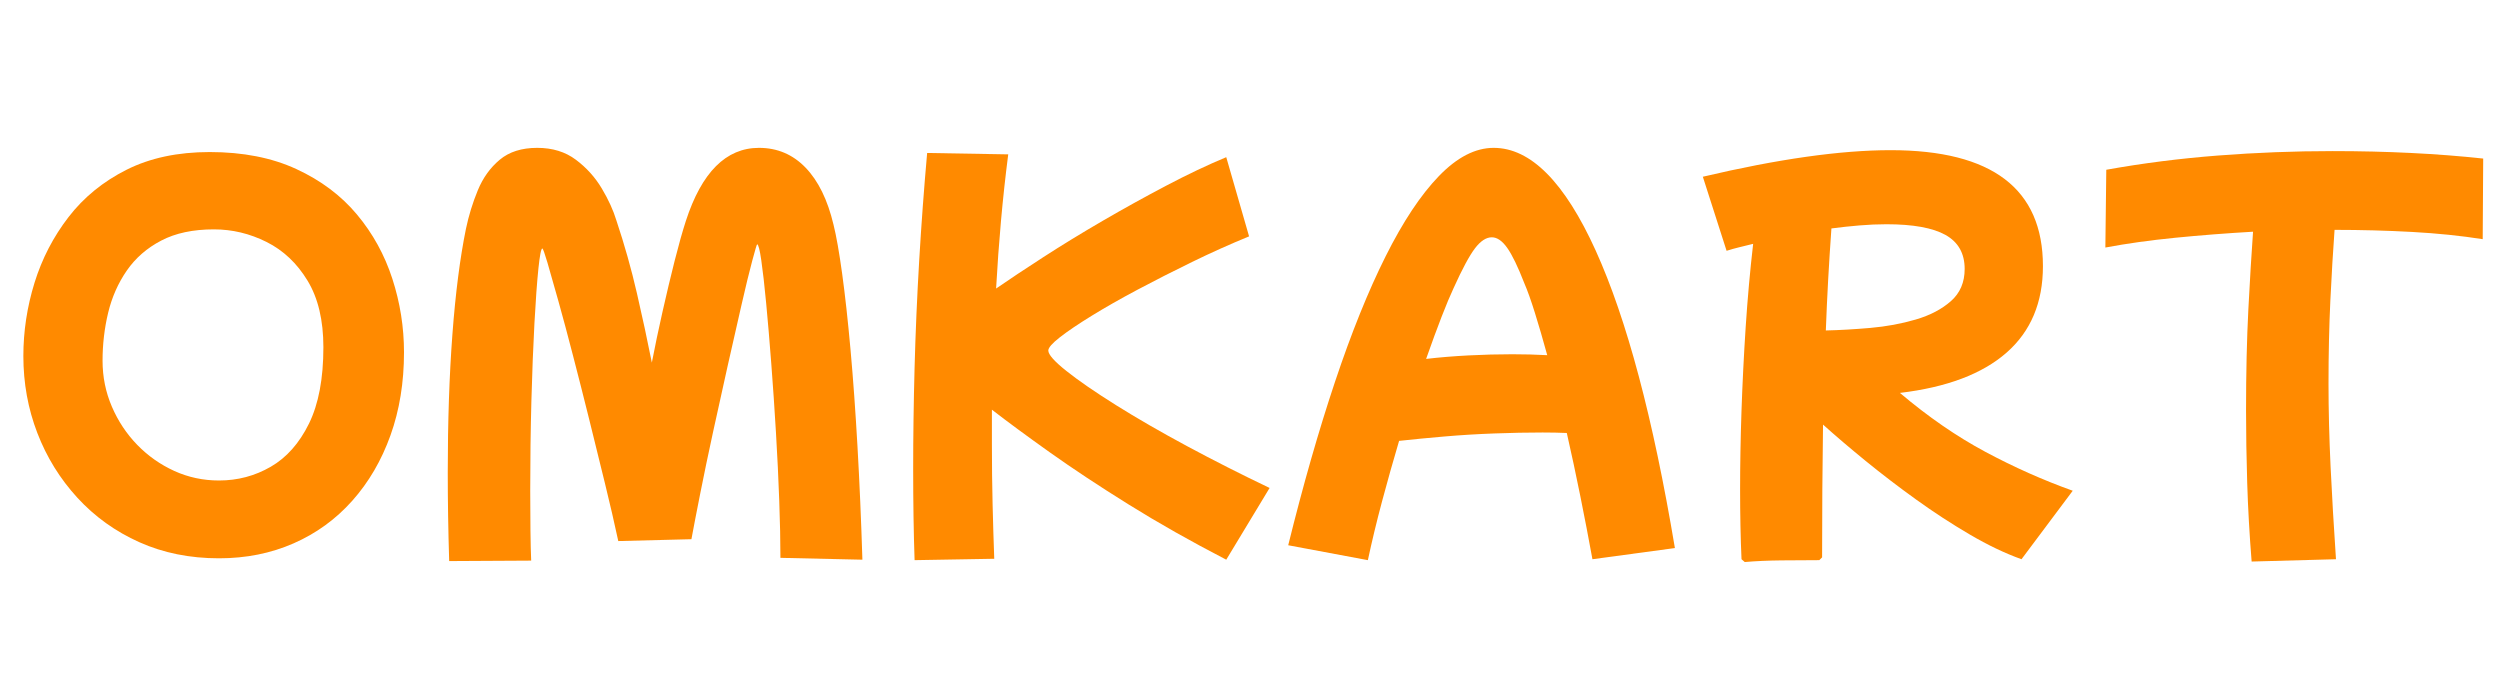 <svg version="1.0" preserveAspectRatio="xMidYMid meet" height="500" viewBox="0 0 1350 375" zoomAndPan="magnify" width="1800" xmlns:xlink="http://www.w3.org/1999/xlink" xmlns="http://www.w3.org/2000/svg"><defs><g></g></defs><g fill-opacity="1" fill="#ff8a00"><g transform="translate(0.037, 284.624)"><g><path d="M 118.234 16.859 C 102.473 16.859 88.133 13.961 75.219 8.172 C 62.301 2.391 51.145 -5.613 41.75 -15.844 C 32.363 -26.082 25.156 -37.738 20.125 -50.812 C 15.094 -63.895 12.578 -77.734 12.578 -92.328 C 12.578 -105.742 14.586 -118.953 18.609 -131.953 C 22.641 -144.953 28.766 -156.773 36.984 -167.422 C 45.203 -178.078 55.641 -186.586 68.297 -192.953 C 80.961 -199.328 95.93 -202.516 113.203 -202.516 C 131.148 -202.516 146.75 -199.453 160 -193.328 C 173.25 -187.211 184.148 -179.039 192.703 -168.812 C 201.266 -158.582 207.641 -147.008 211.828 -134.094 C 216.023 -121.176 218.125 -107.926 218.125 -94.344 C 218.125 -78.07 215.691 -63.145 210.828 -49.562 C 205.961 -35.977 199.082 -24.195 190.188 -14.219 C 181.301 -4.238 170.734 3.43 158.484 8.797 C 146.242 14.172 132.828 16.859 118.234 16.859 Z M 118.234 -25.156 C 128.305 -25.156 137.617 -27.629 146.172 -32.578 C 154.723 -37.523 161.598 -45.281 166.797 -55.844 C 171.992 -66.414 174.594 -80.172 174.594 -97.109 C 174.594 -111.703 171.738 -123.691 166.031 -133.078 C 160.332 -142.473 152.953 -149.438 143.891 -153.969 C 134.836 -158.5 125.363 -160.766 115.469 -160.766 C 104.238 -160.766 94.766 -158.75 87.047 -154.719 C 79.328 -150.695 73.117 -145.289 68.422 -138.5 C 63.734 -131.707 60.379 -124.113 58.359 -115.719 C 56.348 -107.332 55.344 -98.695 55.344 -89.812 C 55.344 -81.094 57.02 -72.832 60.375 -65.031 C 63.727 -57.227 68.297 -50.348 74.078 -44.391 C 79.867 -38.441 86.535 -33.75 94.078 -30.312 C 101.629 -26.875 109.68 -25.156 118.234 -25.156 Z M 118.234 -25.156"></path></g></g></g><g fill-opacity="1" fill="#ff8a00"><g transform="translate(230.728, 284.624)"><g><path d="M 11.828 18.359 C 11.316 1.754 11.062 -14.176 11.062 -29.438 C 11.062 -56.938 11.898 -81.836 13.578 -104.141 C 15.254 -126.453 17.688 -145.41 20.875 -161.016 C 22.383 -168.223 24.523 -175.18 27.297 -181.891 C 30.066 -188.598 34.008 -194.086 39.125 -198.359 C 44.238 -202.641 50.988 -204.781 59.375 -204.781 C 67.594 -204.781 74.551 -202.641 80.25 -198.359 C 85.957 -194.086 90.613 -188.93 94.219 -182.891 C 97.82 -176.859 100.461 -171.07 102.141 -165.531 C 106.504 -152.457 110.191 -139.379 113.203 -126.297 C 116.223 -113.211 118.91 -100.719 121.266 -88.812 C 122.941 -97.531 124.867 -106.711 127.047 -116.359 C 129.223 -126.004 131.398 -135.145 133.578 -143.781 C 135.766 -152.414 137.781 -159.582 139.625 -165.281 C 148.176 -191.613 161.344 -204.781 179.125 -204.781 C 189.02 -204.781 197.406 -201.219 204.281 -194.094 C 211.156 -186.969 216.188 -176.695 219.375 -163.281 C 220.883 -157.238 222.438 -148.43 224.031 -136.859 C 225.625 -125.285 227.133 -111.57 228.562 -95.719 C 229.988 -79.875 231.242 -62.391 232.328 -43.266 C 233.422 -24.148 234.301 -3.859 234.969 17.609 L 190.703 16.609 C 190.703 7.711 190.488 -2.602 190.062 -14.344 C 189.645 -26.082 189.055 -38.281 188.297 -50.938 C 187.547 -63.602 186.707 -75.973 185.781 -88.047 C 184.863 -100.129 183.941 -111.031 183.016 -120.75 C 182.098 -130.477 181.219 -138.234 180.375 -144.016 C 179.539 -149.805 178.789 -152.703 178.125 -152.703 C 177.945 -152.703 177.062 -149.723 175.469 -143.766 C 173.875 -137.816 171.945 -129.895 169.688 -120 C 167.426 -110.102 164.953 -99.203 162.266 -87.297 C 159.586 -75.391 156.945 -63.438 154.344 -51.438 C 151.738 -39.445 149.43 -28.379 147.422 -18.234 C 145.41 -8.086 143.816 0.172 142.641 6.547 L 103.141 7.547 C 101.129 -1.848 98.738 -12.203 95.969 -23.516 C 93.207 -34.836 90.359 -46.41 87.422 -58.234 C 84.484 -70.066 81.586 -81.473 78.734 -92.453 C 75.891 -103.441 73.25 -113.297 70.812 -122.016 C 68.383 -130.734 66.414 -137.648 64.906 -142.766 C 63.395 -147.879 62.473 -150.438 62.141 -150.438 C 61.473 -150.438 60.758 -146.789 60 -139.5 C 59.25 -132.207 58.535 -122.352 57.859 -109.938 C 57.191 -97.531 56.645 -83.523 56.219 -67.922 C 55.801 -52.328 55.594 -36.227 55.594 -19.625 C 55.594 -11.738 55.633 -4.523 55.719 2.016 C 55.801 8.555 55.93 13.922 56.109 18.109 Z M 11.828 18.359"></path></g></g></g><g fill-opacity="1" fill="#ff8a00"><g transform="translate(477.52, 284.624)"><g><path d="M 16.359 17.859 C 15.848 3.266 15.594 -13.172 15.594 -31.453 C 15.594 -48.555 15.844 -66.664 16.344 -85.781 C 16.852 -104.906 17.691 -124.363 18.859 -144.156 C 20.035 -163.945 21.461 -183.234 23.141 -202.016 L 66.922 -201.266 C 65.41 -189.523 64.109 -177.57 63.016 -165.406 C 61.93 -153.25 61.051 -141.051 60.375 -128.812 C 67.414 -133.676 75.926 -139.332 85.906 -145.781 C 95.895 -152.238 106.586 -158.781 117.984 -165.406 C 129.391 -172.031 140.836 -178.363 152.328 -184.406 C 163.816 -190.445 174.594 -195.562 184.656 -199.75 L 196.984 -156.984 C 186.754 -152.785 176.477 -148.172 166.156 -143.141 C 155.844 -138.109 146.031 -133.117 136.719 -128.172 C 127.414 -123.223 119.16 -118.523 111.953 -114.078 C 104.742 -109.641 99.039 -105.785 94.844 -102.516 C 90.656 -99.242 88.562 -96.852 88.562 -95.344 C 88.562 -93.164 91.828 -89.477 98.359 -84.281 C 104.898 -79.082 113.789 -72.957 125.031 -65.906 C 136.27 -58.863 149.055 -51.484 163.391 -43.766 C 177.734 -36.055 192.625 -28.508 208.062 -21.125 L 184.656 17.609 C 165.539 7.711 147.973 -2.223 131.953 -12.203 C 115.93 -22.18 101.672 -31.613 89.172 -40.5 C 76.68 -49.395 66.328 -57.023 58.109 -63.391 C 58.109 -57.191 58.109 -50.988 58.109 -44.781 C 58.109 -33.539 58.234 -22.68 58.484 -12.203 C 58.742 -1.723 59.039 8.047 59.375 17.109 Z M 16.359 17.859"></path></g></g></g><g fill-opacity="1" fill="#ff8a00"><g transform="translate(690.602, 284.624)"><g><path d="M 48.047 17.859 L 5.031 9.812 C 13.082 -22.727 21.508 -52.16 30.312 -78.484 C 39.113 -104.816 48.211 -127.375 57.609 -146.156 C 67.004 -164.945 76.609 -179.414 86.422 -189.562 C 96.234 -199.707 106.086 -204.781 115.984 -204.781 C 135.941 -204.781 154.305 -186.289 171.078 -149.312 C 187.848 -112.332 202.102 -58.785 213.844 11.328 L 169.312 17.359 C 167.301 6.285 165.117 -5.078 162.766 -16.734 C 160.422 -28.391 157.988 -39.75 155.469 -50.812 C 151.445 -50.988 147.086 -51.078 142.391 -51.078 C 134.172 -51.078 125.488 -50.906 116.344 -50.562 C 107.207 -50.227 98.238 -49.68 89.438 -48.922 C 80.633 -48.172 72.457 -47.379 64.906 -46.547 C 61.719 -35.805 58.656 -24.941 55.719 -13.953 C 52.789 -2.973 50.234 7.629 48.047 17.859 Z M 94.344 -129.062 C 90.656 -121.176 85.707 -108.426 79.5 -90.812 C 86.707 -91.656 94.336 -92.285 102.391 -92.703 C 110.441 -93.117 118.328 -93.328 126.047 -93.328 C 132.586 -93.328 138.875 -93.16 144.906 -92.828 C 142.562 -101.379 140.336 -109.008 138.234 -115.719 C 136.141 -122.426 134.254 -127.711 132.578 -131.578 C 129.055 -140.629 125.953 -147.039 123.266 -150.812 C 120.586 -154.594 117.82 -156.484 114.969 -156.484 C 111.945 -156.484 108.926 -154.508 105.906 -150.562 C 102.895 -146.625 99.039 -139.457 94.344 -129.062 Z M 94.344 -129.062"></path></g></g></g><g fill-opacity="1" fill="#ff8a00"><g transform="translate(908.966, 284.624)"><g><path d="M 31.453 17.359 C 30.941 5.953 30.688 -6.625 30.688 -20.375 C 30.688 -33.625 30.938 -47.711 31.438 -62.641 C 31.945 -77.566 32.703 -92.703 33.703 -108.047 C 34.711 -123.398 36.055 -138.367 37.734 -152.953 C 35.055 -152.285 32.5 -151.656 30.062 -151.062 C 27.633 -150.477 25.41 -149.852 23.391 -149.188 L 10.562 -189.188 C 51.156 -198.75 84.953 -203.531 111.953 -203.531 C 166.797 -203.531 194.219 -182.648 194.219 -140.891 C 194.219 -121.266 187.676 -105.707 174.594 -94.219 C 161.508 -82.727 142.305 -75.473 116.984 -72.453 C 132.242 -59.535 147.629 -48.926 163.141 -40.625 C 178.66 -32.32 194.383 -25.32 210.312 -19.625 L 182.641 17.359 C 173.754 14.172 164.445 9.723 154.719 4.016 C 144.988 -1.68 135.344 -7.969 125.781 -14.844 C 116.227 -21.719 107.129 -28.676 98.484 -35.719 C 89.848 -42.77 82.176 -49.312 75.469 -55.344 C 75.301 -43.77 75.176 -32.07 75.094 -20.25 C 75.008 -8.426 74.969 3.773 74.969 16.359 L 73.453 17.859 C 67.086 17.859 60.254 17.898 52.953 17.984 C 45.66 18.066 39.078 18.363 33.203 18.875 Z M 109.688 -163.531 C 104.988 -163.531 100.125 -163.316 95.094 -162.891 C 90.062 -162.473 85.031 -161.93 80 -161.266 C 79.332 -151.867 78.742 -142.598 78.234 -133.453 C 77.734 -124.316 77.316 -115.223 76.984 -106.172 C 84.359 -106.336 92.363 -106.797 101 -107.547 C 109.645 -108.305 117.82 -109.816 125.531 -112.078 C 133.25 -114.336 139.582 -117.648 144.531 -122.016 C 149.477 -126.379 151.953 -132.164 151.953 -139.375 C 151.953 -147.758 148.516 -153.879 141.641 -157.734 C 134.766 -161.598 124.113 -163.531 109.688 -163.531 Z M 109.688 -163.531"></path></g></g></g><g fill-opacity="1" fill="#ff8a00"><g transform="translate(1127.834, 284.624)"><g><path d="M 88.047 18.609 C 86.879 4.023 86.082 -10.141 85.656 -23.891 C 85.238 -37.648 85.031 -50.648 85.031 -62.891 C 85.031 -83.18 85.445 -101.422 86.281 -117.609 C 87.125 -133.797 87.969 -147.758 88.812 -159.5 C 74.383 -158.664 60.379 -157.578 46.797 -156.234 C 33.211 -154.891 20.633 -153.129 9.062 -150.953 L 9.562 -192.953 C 29.188 -196.484 49.312 -199.047 69.938 -200.641 C 90.57 -202.234 111.203 -203.031 131.828 -203.031 C 146.586 -203.031 160.719 -202.691 174.219 -202.016 C 187.719 -201.348 200.676 -200.344 213.094 -199 L 212.828 -155.469 C 201.086 -157.32 188.383 -158.625 174.719 -159.375 C 161.051 -160.125 147.086 -160.5 132.828 -160.5 C 131.992 -149.102 131.238 -136.398 130.562 -122.391 C 129.895 -108.391 129.562 -93.422 129.562 -77.484 C 129.562 -63.234 129.938 -48.223 130.688 -32.453 C 131.445 -16.691 132.414 -0.086 133.594 17.359 Z M 88.047 18.609"></path></g></g></g></svg>